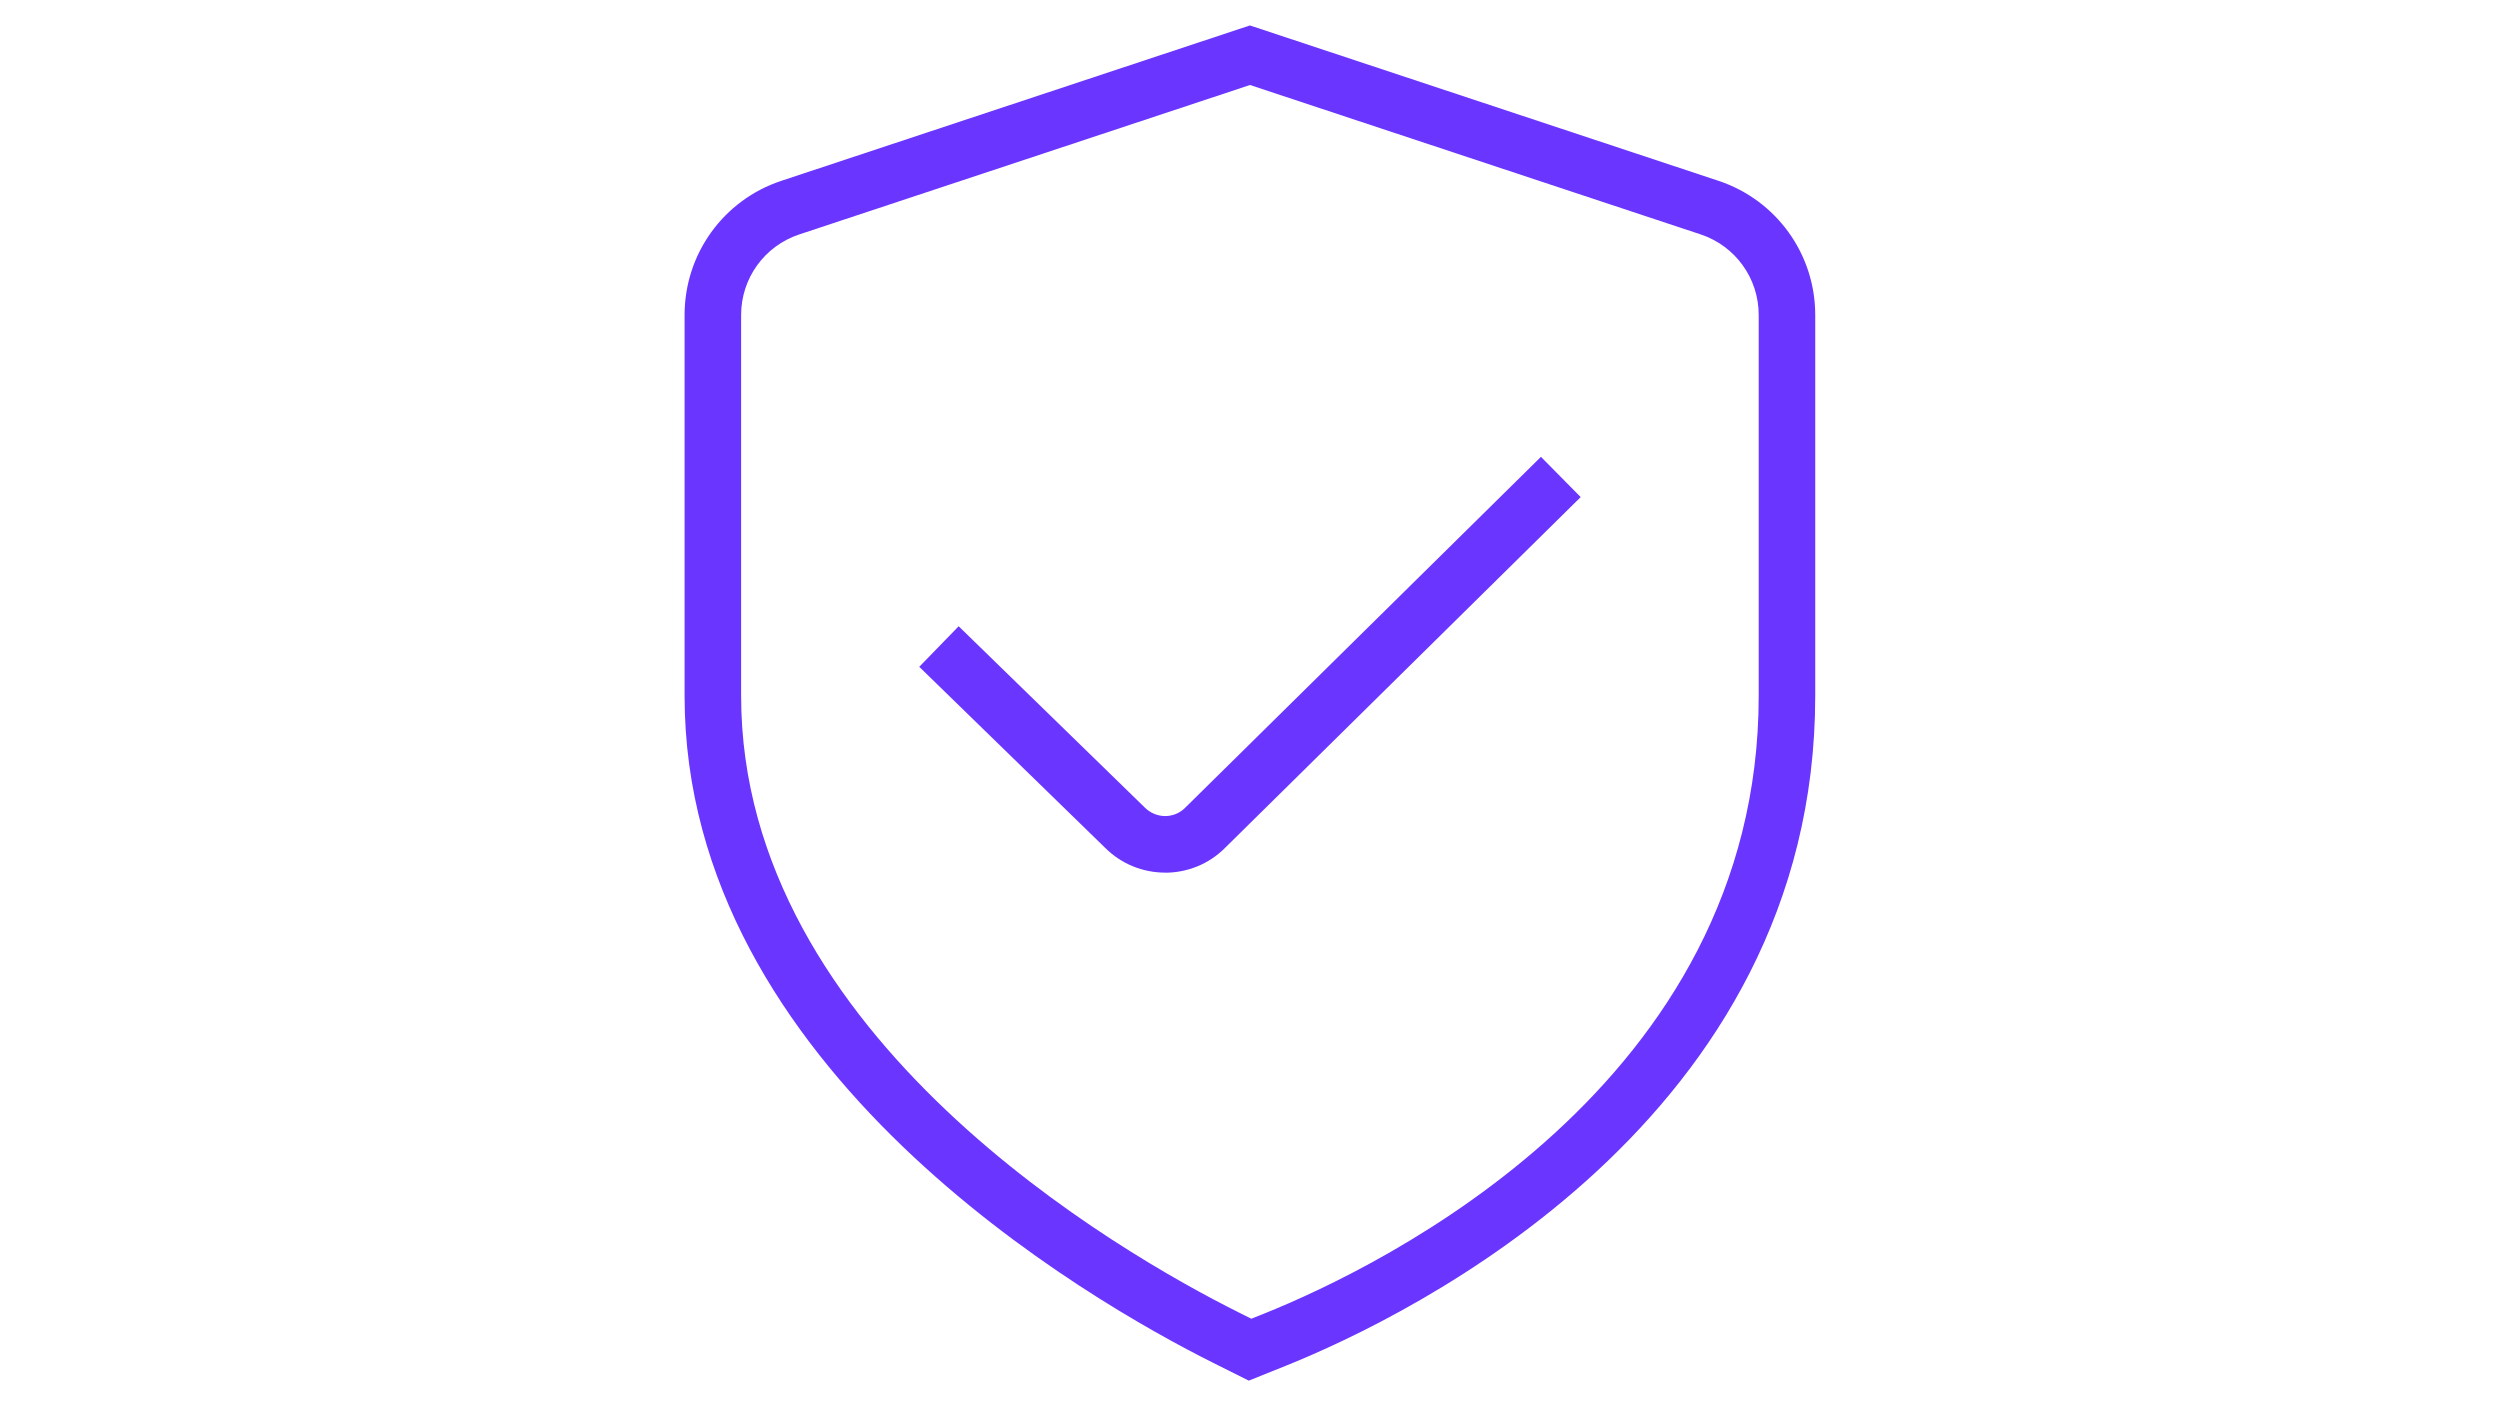 <svg xmlns="http://www.w3.org/2000/svg" xmlns:xlink="http://www.w3.org/1999/xlink" width="1920" zoomAndPan="magnify" viewBox="0 0 1440 810" height="1080" preserveAspectRatio="xMidYMid meet" version="1.2"><defs><clipPath id="fad3da0886"><path d="M 394 14.199 L 1046 14.199 L 1046 795.699 L 394 795.699 Z M 394 14.199 "/></clipPath></defs><g id="1c9c1da458"><g clip-rule="nonzero" clip-path="url(#fad3da0886)"><path style=" stroke:none;fill-rule:nonzero;fill:#6a35fe;fill-opacity:1;" d="M 719.301 795.246 L 698.914 785.055 C 627.473 749.332 394.324 616.086 394.324 400.816 L 394.324 181.41 C 394.324 146.242 416.73 115.176 450.105 104.137 L 719.949 14.656 L 989.797 104.137 C 1023.141 115.211 1045.574 146.273 1045.574 181.41 L 1045.574 400.816 C 1045.574 645 812.039 757.961 740.465 786.746 Z M 719.949 48.977 L 460.363 135.039 C 440.336 141.684 426.887 160.309 426.887 181.41 L 426.887 400.816 C 426.887 597.43 646.23 722.336 713.473 755.941 L 720.766 759.59 L 728.32 756.562 C 795.105 729.695 1013.012 624.617 1013.012 400.848 L 1013.012 181.375 C 1013.012 160.309 999.566 141.652 979.57 135.008 L 719.949 48.945 Z M 719.949 48.977 "/></g><path style=" stroke:none;fill-rule:nonzero;fill:#6a35fe;fill-opacity:1;" d="M 671.141 502.637 C 658.637 502.637 646.098 497.883 636.559 488.344 L 529.492 384.078 L 552.188 360.73 L 659.418 465.16 C 665.961 471.672 676.285 471.641 682.602 465.32 L 887.582 263.141 L 910.473 286.324 L 705.559 488.441 C 696.082 497.918 683.609 502.672 671.141 502.672 Z M 671.141 502.637 "/></g></svg>